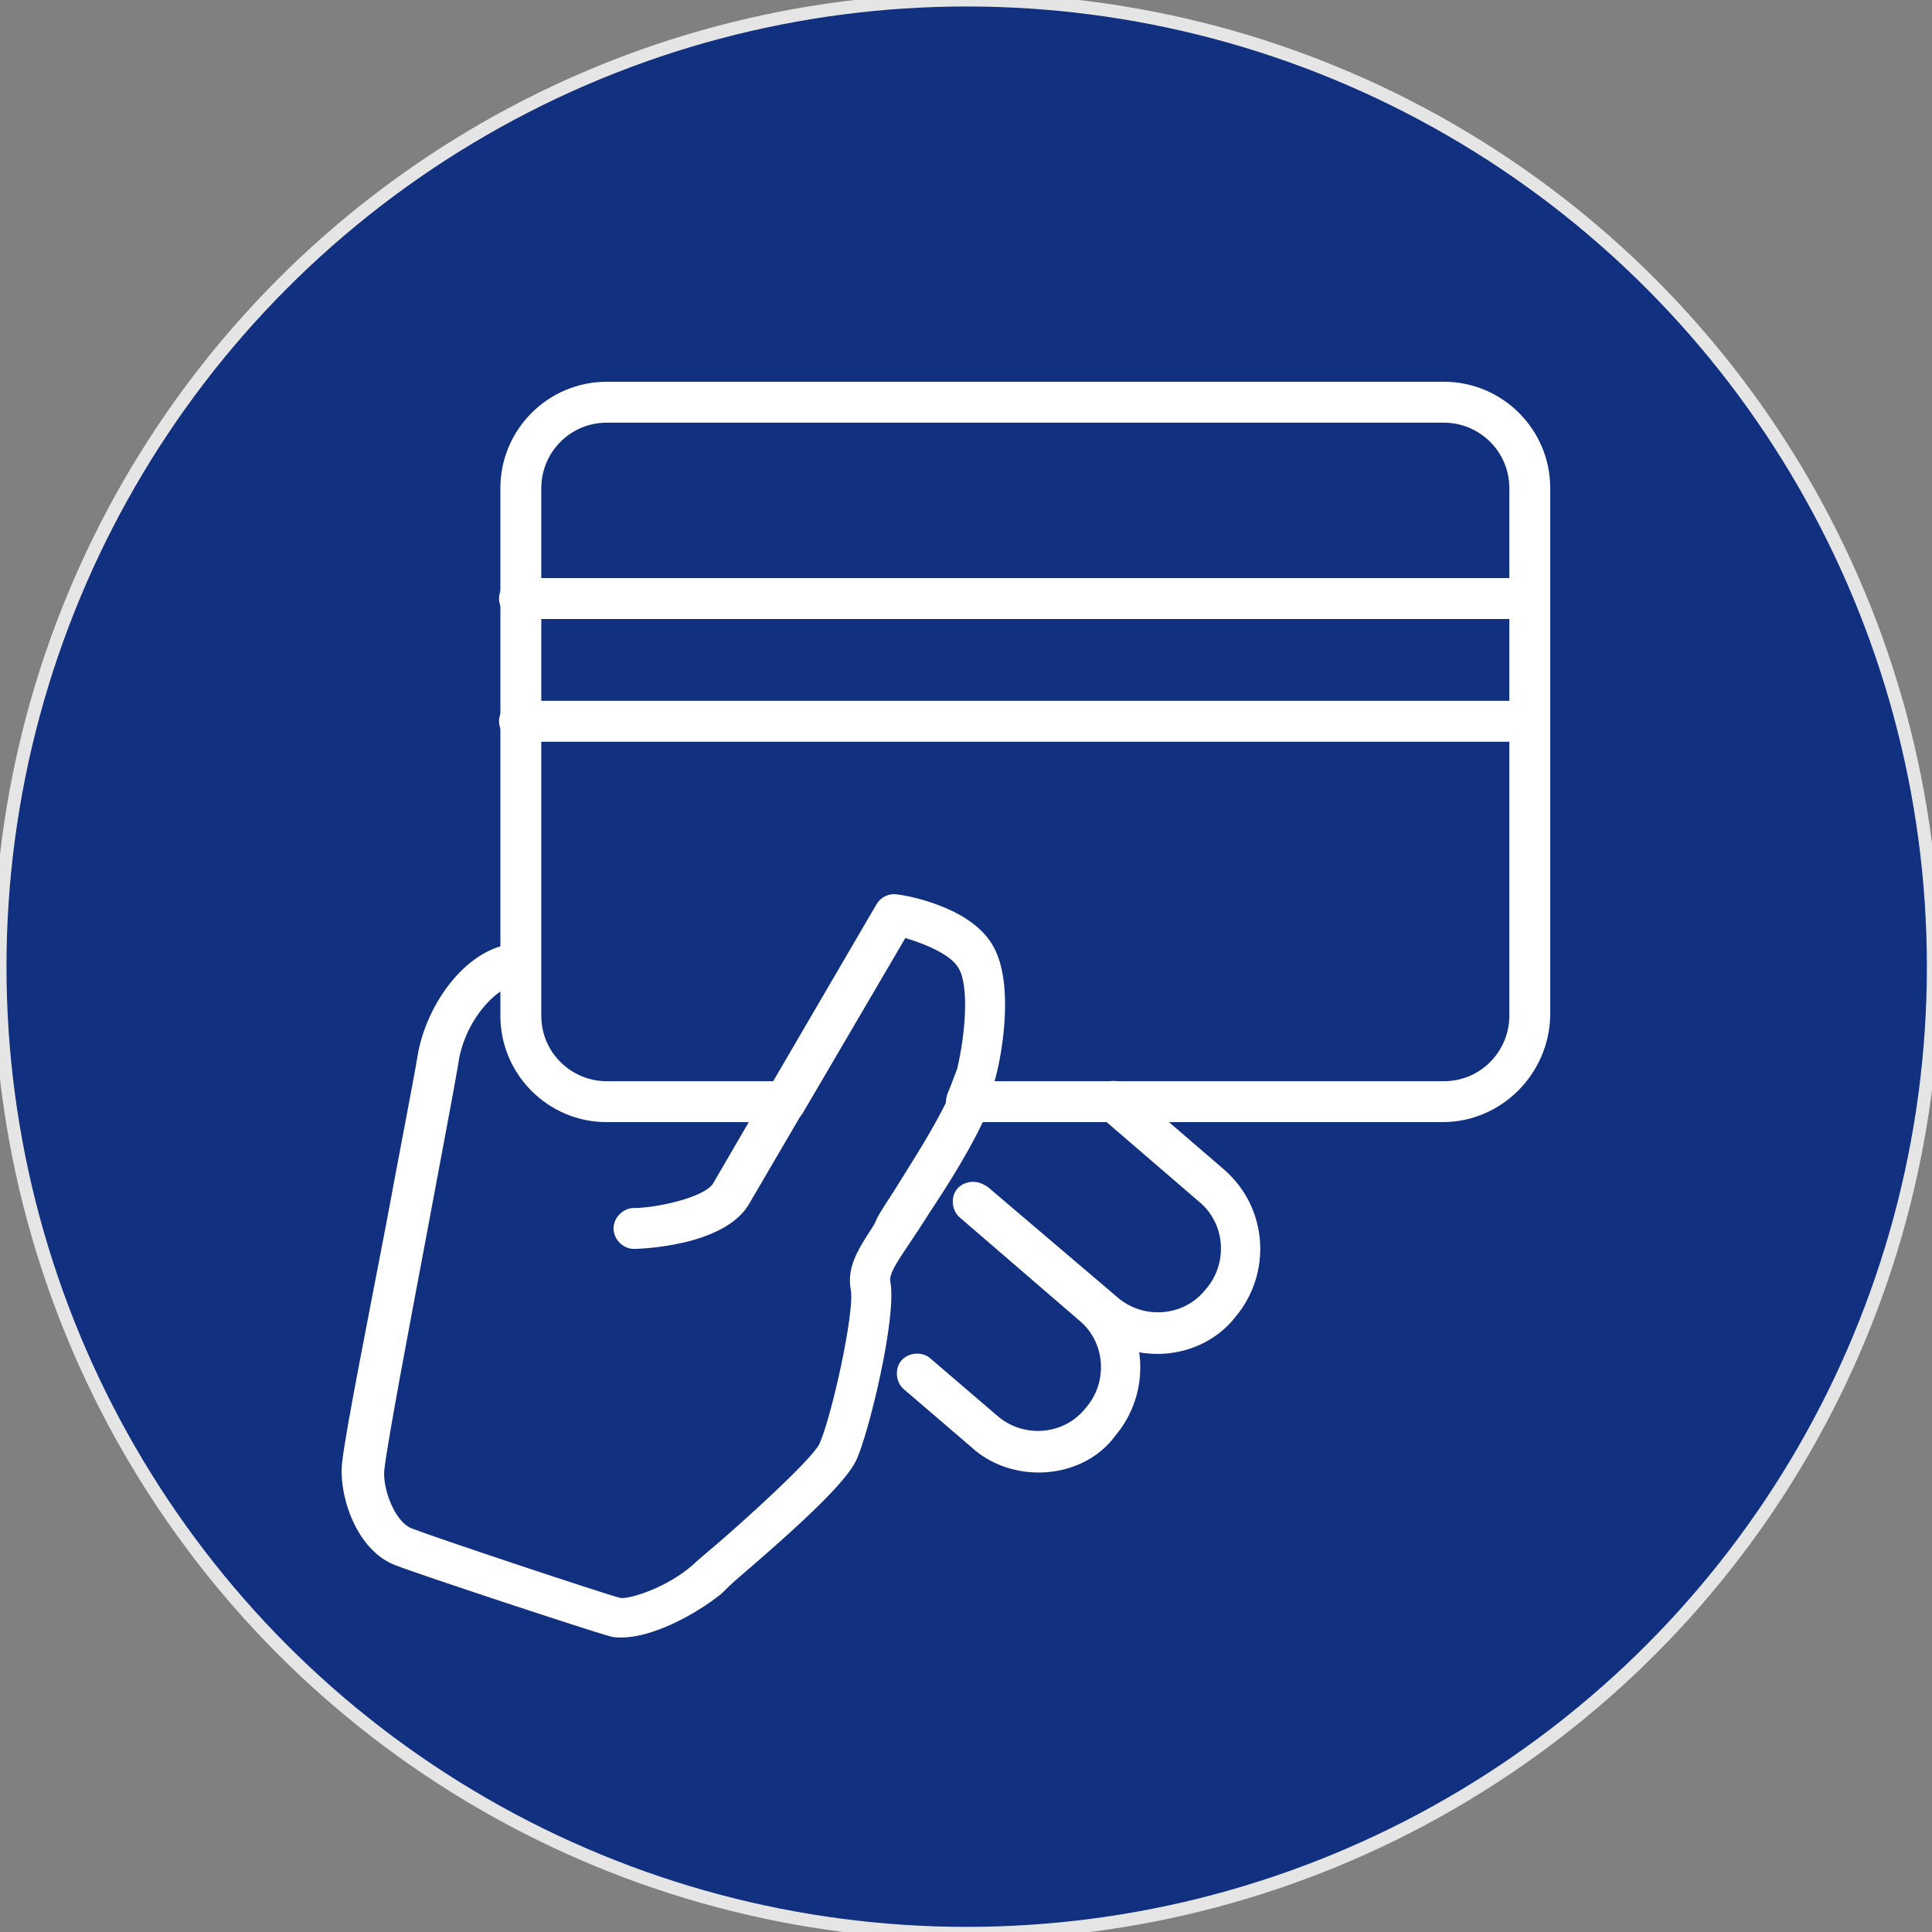 <?xml version="1.0" encoding="utf-8"?>
<!-- Generator: Adobe Illustrator 27.9.4, SVG Export Plug-In . SVG Version: 9.03 Build 54784)  -->
<svg width="150" height="150" version="1.1" id="Ebene_1" xmlns="http://www.w3.org/2000/svg" xmlns:xlink="http://www.w3.org/1999/xlink" x="0px" y="0px"
	 viewBox="0 0 141.7 141.7" style="enable-background:new 0 0 141.7 141.7;" xml:space="preserve">
<rect x="0" y="0" width="141.7" height="141.7" fill="#808080" stroke="none"/>
<style type="text/css">
	.st0{fill-rule:evenodd;clip-rule:evenodd;fill:#113180;stroke:#E5E5E5;stroke-width:0.951;}
	.st1{fill:#FFFFFF;}
</style>
<circle id="Oval" class="st0" cx="70.9" cy="70.9" r="70.9"/>
<g>
	<path class="st1" d="M112.1,45.4h-74c-0.8,0-1.5-0.7-1.5-1.5s0.7-1.5,1.5-1.5h74c0.8,0,1.5,0.7,1.5,1.5S113,45.4,112.1,45.4z"/>
	<path class="st1" d="M112.1,54.4h-74c-0.8,0-1.5-0.7-1.5-1.5s0.7-1.5,1.5-1.5h74c0.8,0,1.5,0.7,1.5,1.5S113,54.4,112.1,54.4z"/>
	<g>
		<path class="st1" d="M70.9,82.3c-0.2,0-0.4,0-0.6-0.1c-0.8-0.3-1.1-1.2-0.8-2c0.3-0.7,0.5-1.3,0.7-1.8c0.6-2.5,0.9-6.1,0.1-7.4
			c-0.5-0.9-2.2-1.7-3.9-2.2l-7.5,12.8c-0.4,0.7-1.3,1-2.1,0.5c-0.7-0.4-1-1.3-0.5-2.1l8-13.7c0.3-0.5,0.9-0.8,1.5-0.7
			c0.9,0.1,5.6,1,7.1,3.9c1.4,2.6,0.7,7.4,0.1,9.6c-0.2,0.7-0.4,1.4-0.8,2.3C72,82,71.4,82.3,70.9,82.3z"/>
		<path class="st1" d="M45.6,120.1c-0.3,0-0.6,0-0.9-0.1c-1.5-0.4-13.9-4.5-15.7-5.2c-2.9-1.1-4.2-5.2-3.9-7.6
			c0.3-2.5,1.8-10,3.2-17.3c1-5.4,2-10.5,2.3-12.3c0.6-4,3.8-8.4,7.5-8.4c0.8,0,1.5,0.7,1.5,1.5s-0.7,1.5-1.5,1.5
			c-1.6,0-4.1,2.7-4.5,5.9c-0.3,1.8-1.3,7-2.3,12.4c-1.3,6.9-2.8,14.8-3.1,17.2c-0.2,1.3,0.7,3.9,2,4.4c1.8,0.7,14.1,4.8,15.3,5.1
			c0.6,0.1,3.4-0.7,5.4-2.5c0.3-0.3,0.8-0.7,1.5-1.3c2-1.7,7.1-6.3,7.7-7.5c0.9-2,2.6-9.7,2.3-11.3c-0.3-1.6,0.5-2.9,1.4-4.3
			c0.2-0.3,0.4-0.6,0.5-0.9c0.3-0.6,0.8-1.3,1.3-2.1c1.3-2.1,3-4.7,4-6.9c0.3-0.8,1.2-1.1,2-0.8c0.8,0.3,1.1,1.2,0.8,2
			c-1.1,2.5-2.8,5.2-4.2,7.3c-0.5,0.8-0.9,1.4-1.3,2c-0.2,0.3-0.4,0.6-0.6,0.9c-0.6,0.9-1.1,1.7-1,2.2c0.5,2.6-1.6,11.2-2.5,13.1
			c-0.7,1.5-3.6,4.3-8.5,8.5c-0.6,0.5-1.1,1-1.4,1.3C50.9,118.5,47.8,120.1,45.6,120.1z"/>
		<path class="st1" d="M46.5,91.6c-0.8,0-1.5-0.7-1.5-1.5s0.7-1.5,1.5-1.5c1.7,0,5.2-0.8,5.8-1.8l3.9-6.7c0.4-0.7,1.3-1,2.1-0.5
			c0.7,0.4,1,1.3,0.5,2.1L55,88.2C53.2,91.5,46.6,91.6,46.5,91.6z"/>
		<path class="st1" d="M105.8,82.3h-24c-0.8,0-1.5-0.7-1.5-1.5s0.7-1.5,1.5-1.5h24.1c2.7,0,4.8-2.2,4.8-4.8V35.8
			c0-2.7-2.2-4.8-4.8-4.8H44.5c-2.7,0-4.8,2.2-4.8,4.8v38.7c0,2.7,2.2,4.8,4.8,4.8h13.1c0.8,0,1.5,0.7,1.5,1.5s-0.7,1.5-1.5,1.5
			H44.5c-4.3,0-7.8-3.5-7.8-7.8V35.8c0-4.3,3.5-7.8,7.8-7.8h61.4c4.3,0,7.8,3.5,7.8,7.8v38.7C113.6,78.8,110.1,82.3,105.8,82.3z"/>
		<path class="st1" d="M81.8,82.3H70.9c-0.8,0-1.5-0.7-1.5-1.5s0.7-1.5,1.5-1.5h10.9c0.8,0,1.5,0.7,1.5,1.5S82.6,82.3,81.8,82.3z"/>
		<path class="st1" d="M84.9,99.3c-1.8,0-3.6-0.6-5-1.9l-9.3-8c-0.6-0.5-0.7-1.5-0.2-2.1s1.5-0.7,2.1-0.2l9.4,8
			c1.9,1.7,4.9,1.5,6.5-0.5c1.7-1.9,1.5-4.9-0.5-6.5l-7.2-6.2c-0.6-0.5-0.7-1.5-0.2-2.1s1.5-0.7,2.1-0.2l7.2,6.2
			c3.2,2.8,3.5,7.6,0.8,10.8C89.2,98.4,87,99.3,84.9,99.3z"/>
	</g>
	<path class="st1" d="M76.2,108c-1.8,0-3.6-0.6-5-1.9l-4.9-4.2c-0.6-0.5-0.7-1.5-0.2-2.1s1.5-0.7,2.1-0.2l4.9,4.2
		c1.9,1.7,4.9,1.5,6.5-0.5c1.7-1.9,1.5-4.9-0.5-6.5l-8.7-7.5c-0.6-0.5-0.7-1.5-0.2-2.1s1.5-0.7,2.1-0.2l8.7,7.5
		c3.2,2.8,3.5,7.6,0.8,10.8C80.5,107.1,78.3,108,76.2,108z"/>
</g>
</svg>
